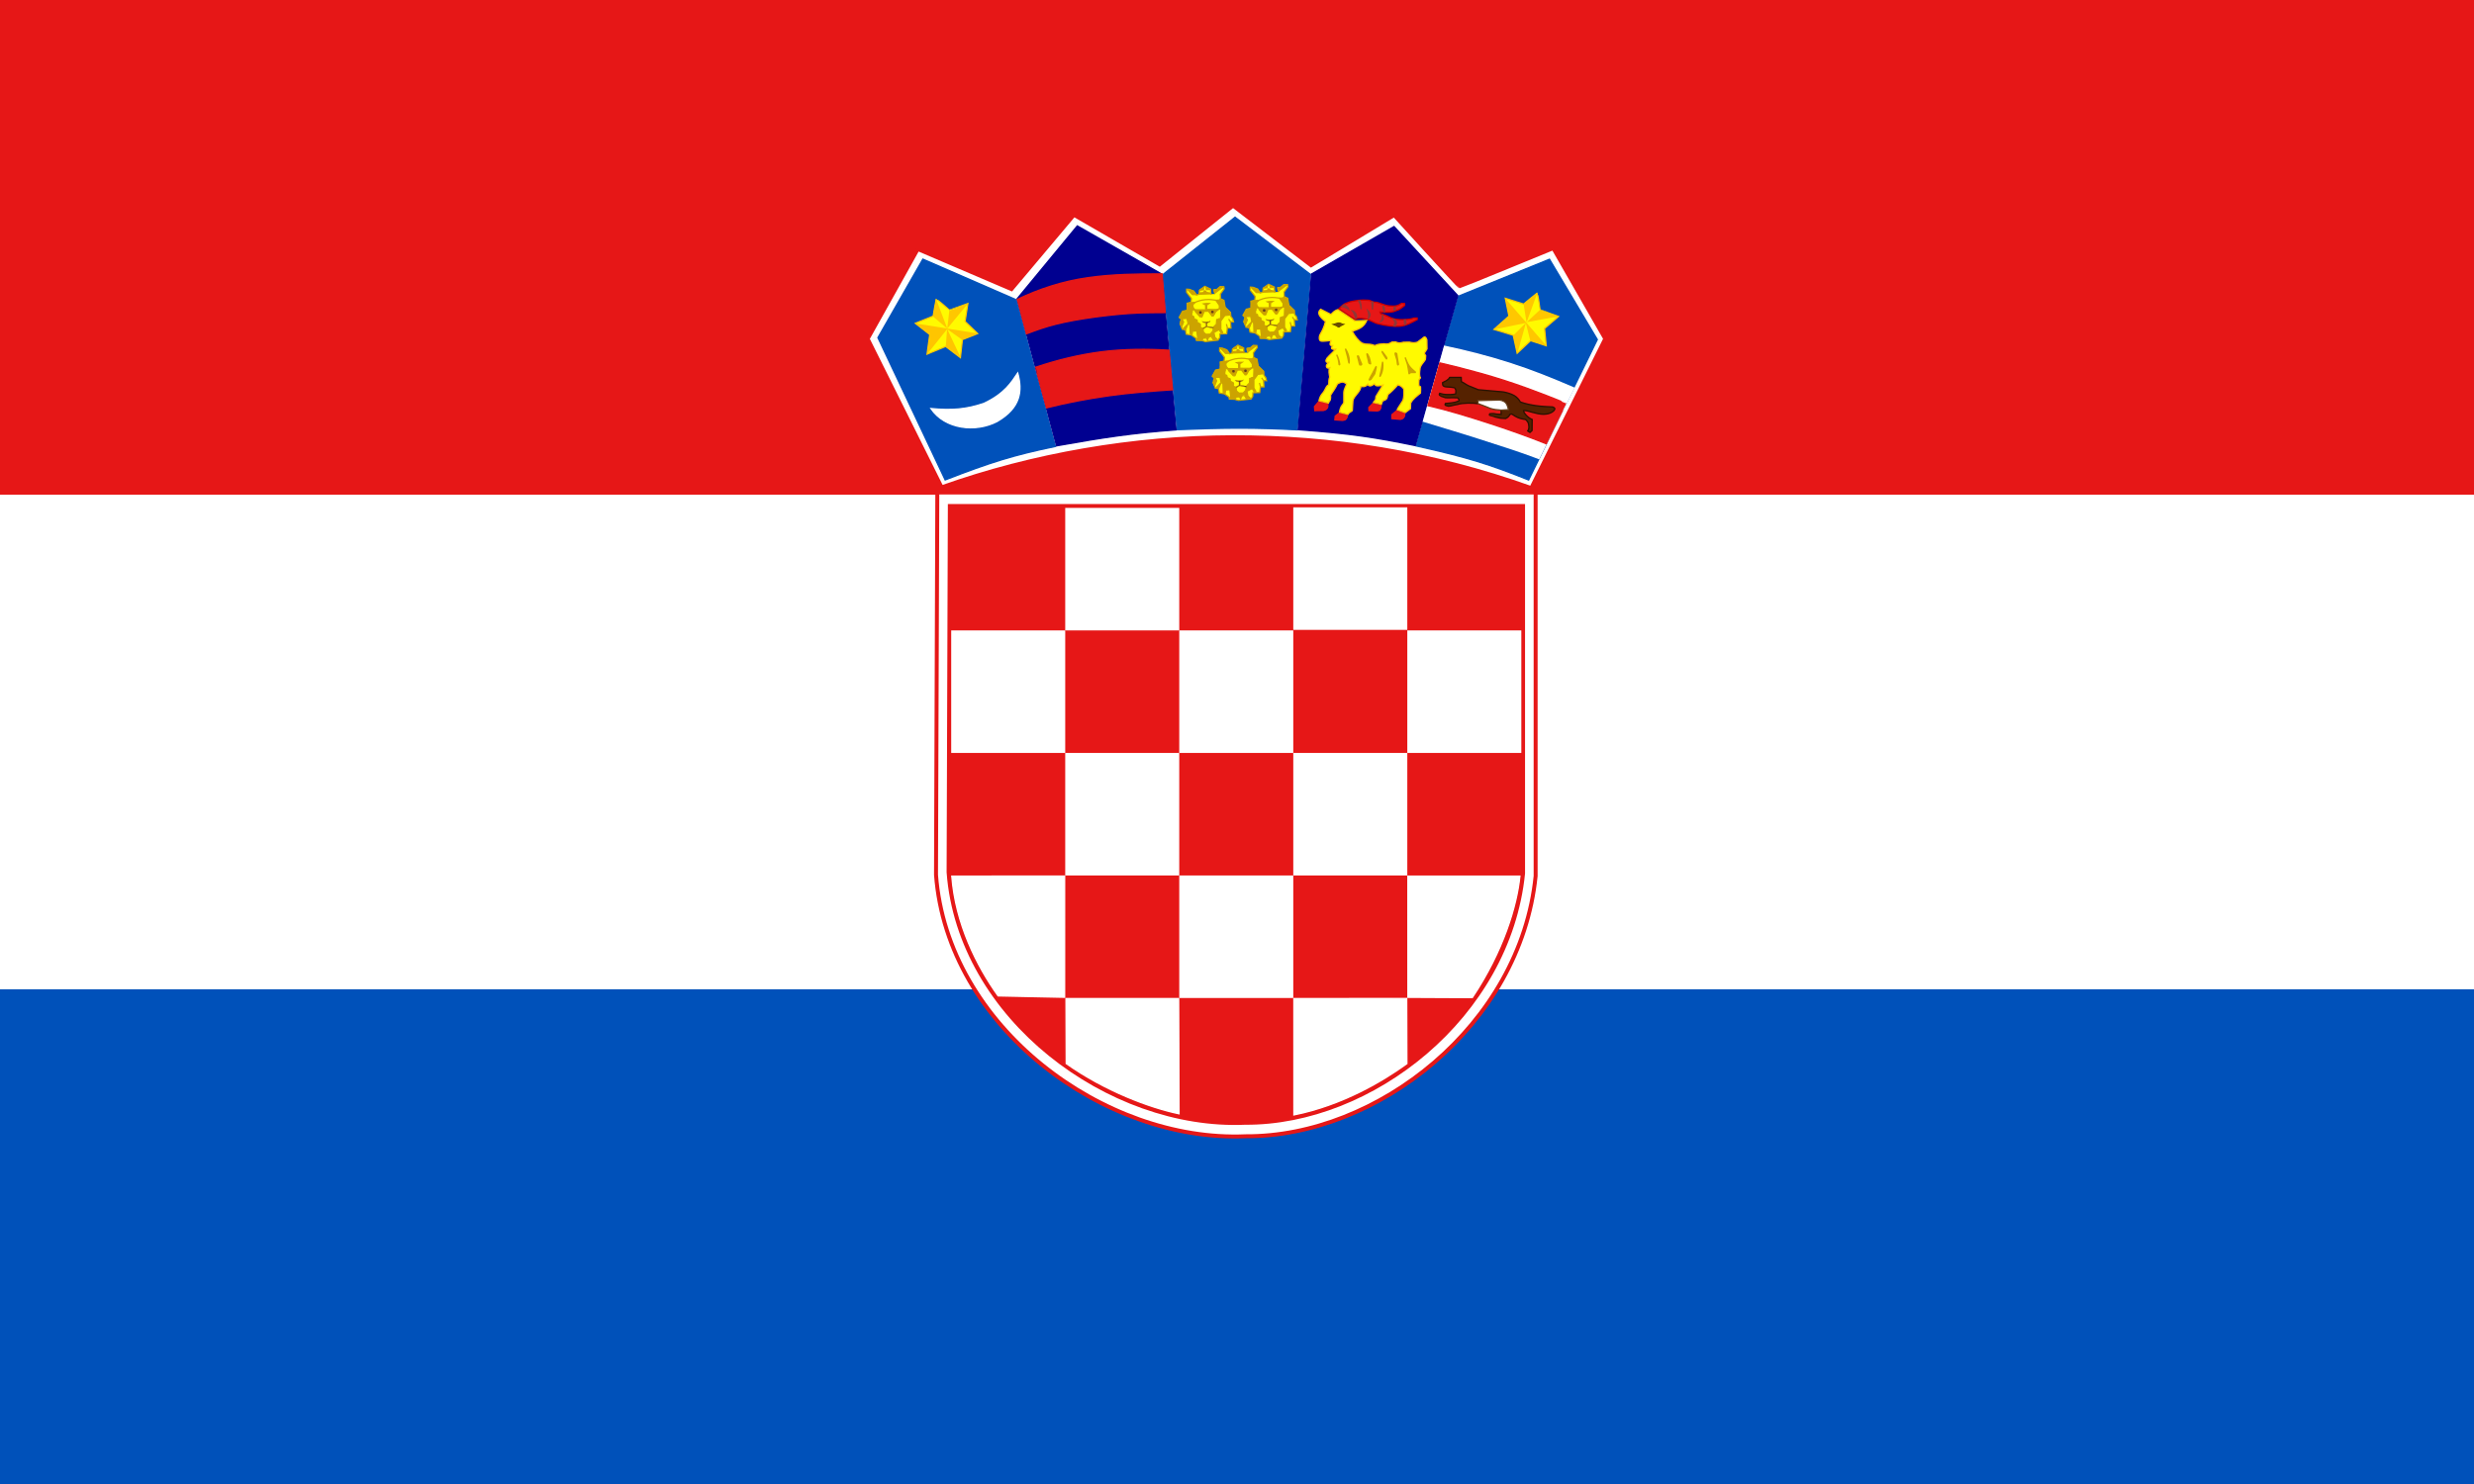 <?xml version="1.0" encoding="UTF-8" standalone="no"?>
<!-- Created with Sodipodi ("http://www.sodipodi.com/") -->
<svg xmlns:dc="http://purl.org/dc/elements/1.1/" xmlns:cc="http://web.resource.org/cc/" xmlns:rdf="http://www.w3.org/1999/02/22-rdf-syntax-ns#" xmlns:svg="http://www.w3.org/2000/svg" xmlns="http://www.w3.org/2000/svg" xmlns:xlink="http://www.w3.org/1999/xlink" xmlns:sodipodi="http://sodipodi.sourceforge.net/DTD/sodipodi-0.dtd" xmlns:inkscape="http://www.inkscape.org/namespaces/inkscape" height="600" id="svg557" sodipodi:docbase="C:\Documents and Settings\Nomen Nescio\My Documents\My Pictures\pennants" sodipodi:docname="Flag_of_Croatia_for_discussion.svg" sodipodi:version="0.32" version="1.0" width="1000" x="0" y="0" inkscape:version="0.45.1" inkscape:output_extension="org.inkscape.output.svg.inkscape">
  <rect width="100%" height="100%" fill="#808080" stroke="none"/>
  <sodipodi:namedview id="base" inkscape:zoom="1" inkscape:cx="601.28118" inkscape:cy="266.41174" inkscape:window-width="1280" inkscape:window-height="736" inkscape:window-x="0" inkscape:window-y="19" inkscape:current-layer="svg557"/>
  <defs id="defs559">
    <linearGradient gradientUnits="objectBoundingBox" id="linearGradient684" spreadMethod="pad" x1="0" x2="1" y1="0" y2="0">
      <stop id="stop685" offset="0" style="stop-color:#000000;stop-opacity:1;"/>
      <stop id="stop686" offset="1" style="stop-color:#ffffff;stop-opacity:1;"/>
    </linearGradient>
    <linearGradient gradientUnits="objectBoundingBox" id="linearGradient687" spreadMethod="pad" x1="0" x2="1" xlink:href="#linearGradient684" y1="0" y2="0"/>
  </defs>
  <g id="g4544">
    <rect y="200" x="0" width="1000" style="font-size:12px;fill:#ffffff;fill-opacity:1;fill-rule:evenodd;stroke:none;stroke-width:0.005;stroke-miterlimit:4;stroke-dasharray:none;stroke-opacity:1" id="rect675" height="200"/>
    <rect height="200" id="rect714" style="font-size:12px;fill:#0051ba;fill-opacity:1;fill-rule:evenodd;stroke:none;stroke-width:1pt;stroke-opacity:1" width="1000" x="0" y="400"/>
    <rect height="200" id="rect713" style="font-size:12px;fill:#e61717;fill-opacity:1;fill-rule:evenodd;stroke-width:1pt" width="1000" x="0" y="0"/>
  </g>
  <g id="g4549" transform="translate(50.001,-0.225)">
    <g transform="matrix(0.92,0,0,0.92,-148.222,5.891)" id="g2527">
      <path d="M 520.458,208.019 C 560.478,193.782 604.851,186.1 648.22,185.99 C 691.588,185.881 735.817,192.686 779.521,208.347 L 812.052,142.717 L 789.186,102.886 C 789.186,102.886 748.391,119.643 748.056,119.643 C 747.721,119.643 719.292,88.354 719.292,88.354 L 682.783,110.413 L 648.501,84.194 L 616.253,110.008 L 578.606,88.248 L 551.145,120.881 L 509.984,103.281 L 487.948,142.748 L 520.458,208.019 z " id="path3501" style="font-size:12px;fill:#ffffff;fill-opacity:1;fill-rule:evenodd;stroke:#e61717;stroke-width:1.739;stroke-linecap:round;stroke-opacity:1"/>
      <path d="M 729.007,189.814 L 747.635,123.961 L 787.527,107.771 L 808.543,143.061 L 778.369,204.782 C 761.023,197.852 751.731,194.883 729.007,189.814 z " id="path3503" style="font-size:12px;fill:#0051ba;fill-opacity:1;fill-rule:evenodd;stroke:#0051ba;stroke-width:0.435pt;stroke-opacity:1"/>
      <path d="M 571.095,189.985 L 553.684,125.244 L 579.881,93.09 L 617.159,114.611 L 623.45,182.666 C 605.236,184.018 592.071,185.748 571.095,189.985 z " id="path3505" style="font-size:12px;fill:none;fill-rule:evenodd;stroke-width:1pt;stroke-opacity:0.996"/>
      <path d="M 623.968,182.683 L 617.677,114.482 L 649.379,89.28 L 682.501,114.421 L 676.648,182.744 C 658.398,181.779 645.365,181.808 623.968,182.683 z " id="path3507" style="font-size:12px;fill:#0051ba;fill-opacity:1;fill-rule:evenodd;stroke:#0051ba;stroke-width:0.543;stroke-opacity:1;stroke-miterlimit:4;stroke-dasharray:none"/>
      <path d="M 522.026,204.744 L 492.475,142.234 L 512.224,107.727 L 553.163,125.547 L 570.461,190.036 C 551.77,193.901 541.871,197.06 522.026,204.744 z " id="path3509" style="font-size:12px;fill:#0051ba;fill-opacity:1;fill-rule:evenodd;stroke:#0051ba;stroke-width:0.435pt;stroke-opacity:1"/>
      <path d="M 515.735,173.37 C 524.807,174.244 531.17,173.769 538.987,171.124 C 548.217,166.803 551.153,161.783 553.911,157.714 C 556.105,165.634 555.27,173.049 544.832,179.108 C 535.411,183.991 521.956,182.55 515.735,173.37 z " id="path3511" style="font-size:12px;fill:#ffffff;fill-rule:evenodd;stroke:#ffffff;stroke-width:0.397pt"/>
      <g id="g3513" transform="matrix(0.418,0,0,0.41,486.264,76.347)" style="font-size:12px">
        <path d="M 410.938,120.565 L 406.875,121.581 L 407.031,129.081 L 402.031,130.175 L 398.534,136.789 L 400.693,138.833 C 400.804,139.054 398.99,143.725 399.068,143.725 C 399.146,143.725 400.391,145.487 400.391,145.487 L 401.719,149.55 L 405.078,150.018 L 405.938,154.784 L 411.25,155.643 L 416.172,159.159 L 416.484,161.347 L 422.109,161.503 L 425.938,162.753 L 439.297,161.19 L 441.094,158.378 L 441.25,154.55 L 448.438,154.315 L 449.095,148.21 L 452.904,148.21 L 452.43,141.335 L 455.607,141.621 L 454.787,138.326 L 452.812,135.643 L 452.422,131.425 L 446.797,125.8 L 445.547,118.456 C 445.547,118.456 441.953,116.815 441.953,116.737 C 441.953,116.659 441.719,111.815 441.719,111.815 L 445.781,106.112 L 445.391,103.847 L 441.641,103.768 L 438.828,106.112 C 438.828,106.112 435.078,106.503 435.078,106.581 C 435.078,106.659 435.078,108.3 435.078,108.3 C 435.078,108.3 436.016,111.503 436.016,111.581 C 436.016,111.659 431.719,111.581 431.719,111.581 L 431.562,106.503 L 425.469,103.456 C 425.469,103.456 419.766,107.362 419.766,107.44 C 419.766,107.518 419.453,111.972 419.453,111.972 L 416.719,112.753 L 413.906,108.534 L 408.984,106.659 L 406.328,106.503 L 406.25,109.784 L 411.406,116.581 L 410.938,120.565 z " id="path3515" style="fill:#ffff00;fill-opacity:1;fill-rule:evenodd;stroke:#cca300;stroke-width:1pt;stroke-opacity:1"/>
        <path d="M 449.234,148.039 L 448.129,143.951" id="path3517" style="fill:none;fill-rule:evenodd;stroke:#cca300;stroke-width:1pt;stroke-opacity:1"/>
        <path d="M 452.327,141.299 L 450.449,138.537" id="path3519" style="fill:none;fill-rule:evenodd;stroke:#cca300;stroke-width:1pt;stroke-opacity:1"/>
        <path d="M 400.841,138.206 L 406.697,137.874 L 407.802,143.177 L 409.79,144.945 L 410.122,154.668 L 412,155.441 L 412.553,151.574 L 417.083,151.243 L 417.966,159.087 L 416.862,160.082 L 417.304,161.297 L 422.717,161.187 C 422.717,161.187 423.933,159.087 424.043,159.087 C 424.154,159.087 427.137,158.756 427.137,158.866 C 427.137,158.977 428.352,161.187 428.352,161.187 L 429.236,158.203 C 429.236,158.203 432.109,156.988 432.109,157.099 C 432.109,157.209 434.429,160.855 434.429,160.855 L 438.406,160.303 L 435.976,157.983 L 434.981,152.9 L 440.505,149.917 L 442.715,153.674 C 442.715,153.674 444.814,153.784 444.704,153.674 C 444.593,153.563 442.273,149.365 442.273,149.365 L 442.273,140.526 L 446.472,134.781 L 452.327,134.118 L 452.327,131.687 L 446.472,126.273 L 444.925,118.76 L 441.61,117.103 L 440.726,118.097 L 437.08,118.429 L 440.726,123.843 L 440.726,127.378 L 442.384,128.262 L 442.052,137.985 C 442.052,137.985 437.964,138.537 437.964,138.648 C 437.964,138.758 437.633,144.061 437.633,144.061 L 435.092,146.603 C 435.092,146.603 433.655,151.685 433.545,151.685 C 433.434,151.685 431.114,154.778 431.114,154.778 L 426.584,154.889 C 426.584,154.889 423.933,152.348 423.933,152.237 C 423.933,152.127 423.491,148.481 423.491,148.481 C 423.491,148.481 421.723,147.928 421.612,147.928 C 421.502,147.928 420.618,143.84 420.618,143.84 L 417.524,142.073 L 417.304,139.642 L 414.32,138.316 C 414.32,138.316 413.989,136.106 413.878,135.996 C 413.768,135.885 412.442,135.002 412.332,135.002 C 412.221,135.002 412.221,128.925 412.221,128.925 L 414.873,128.483 L 413.388,126.543 L 412.884,124.837 L 412.884,123.069 L 415.094,120.859 C 415.094,120.859 411.116,120.307 411.116,120.417 C 411.116,120.528 407.25,122.185 407.25,122.075 C 407.36,122.075 407.139,129.256 407.139,129.256 L 402.609,130.693 L 398.963,136.548 L 400.841,138.206 z " id="path3521" style="fill:#cca300;fill-opacity:1;fill-rule:evenodd;stroke:#cca300;stroke-width:1pt;stroke-opacity:1"/>
        <path d="M 423.712,148.039 L 426.695,146.271 L 426.584,142.846 L 423.712,142.183 L 422.606,141.078 L 425.811,141.631 L 429.788,141.299 L 431.114,140.636 C 430.562,142.073 430.12,141.962 430.009,141.962 C 429.899,141.962 427.8,143.067 427.8,143.067 L 427.91,146.382 C 427.91,146.382 434.76,147.265 434.65,147.265 C 434.539,147.265 434.65,148.591 434.429,148.591 C 434.208,148.591 427.358,147.044 427.358,147.044 L 423.049,149.696 L 423.712,148.039 z " id="path3523" style="fill:#663d19;fill-opacity:1;fill-rule:evenodd;stroke:#cca300;stroke-width:0.5;stroke-miterlimit:4;stroke-dasharray:none;stroke-opacity:1"/>
        <path d="M 440.947,127.489 L 436.97,130.582 L 434.429,135.112 L 433.103,135.333 L 429.236,130.14 L 424.817,130.251 C 424.817,130.251 422.386,136.327 422.386,136.438 C 422.386,136.548 420.618,136.217 420.618,136.217 L 415.978,131.135 C 415.978,131.135 414.541,128.593 414.762,128.593 C 414.983,128.593 426.363,128.704 426.363,128.704 L 426.253,123.18 C 426.253,123.18 424.485,122.627 423.601,122.075 C 424.264,121.854 429.899,121.854 429.899,121.854 L 427.468,123.511 L 427.468,128.262 L 437.522,128.372 L 440.947,127.489 z " id="path3525" style="fill:#cca300;fill-opacity:1;fill-rule:evenodd;stroke:#cca300;stroke-width:1pt;stroke-opacity:1"/>
        <rect height="2.652" id="rect3527" ry="0.837" style="fill:#663d19;fill-opacity:1;fill-rule:evenodd;stroke-width:1pt" width="2.652" x="419.513" y="130.14" rx="0.837"/>
        <rect height="2.652" id="rect3529" ry="0.837" style="fill:#663d19;fill-opacity:1;fill-rule:evenodd;stroke-width:1pt" width="2.652" x="432.109" y="129.588" rx="0.837"/>
        <path d="M 413.547,121.301 C 417.745,119.607 420.728,118.245 425.921,117.766 C 430.819,117.25 434.613,117.95 438.958,118.76" id="path3531" style="fill:none;fill-rule:evenodd;stroke:#cca300;stroke-width:1pt;stroke-opacity:1"/>
        <path d="M 415.867,112.352 L 412.442,112.352 L 407.58,107.159 L 410.343,107.491 L 413.547,108.927 L 415.867,112.352 z " id="path3533" style="fill:#cca300;fill-opacity:1;fill-rule:evenodd;stroke:#cca300;stroke-width:1pt;stroke-opacity:1"/>
        <path d="M 436.528,110.363 L 444.262,104.398 L 441.721,104.066 L 438.848,106.717 L 435.423,107.27 L 436.528,110.363 z " id="path3535" style="fill:#cca300;fill-opacity:1;fill-rule:evenodd;stroke:#cca300;stroke-width:1pt;stroke-opacity:1"/>
        <path d="M 431.968,111.459 L 419.845,111.91 L 419.955,110.584 L 424.375,110.142 L 424.927,108.375 C 424.927,108.375 426.253,108.265 426.253,108.375 C 426.253,108.486 427.247,110.032 427.247,110.032 L 431.556,110.805 L 431.968,111.459 z " id="path3537" style="fill:#cca300;fill-opacity:1;fill-rule:evenodd;stroke:#cca300;stroke-width:1pt;stroke-opacity:1"/>
        <path d="M 431.335,106.828 L 427.137,106.938 L 426.805,104.618 L 431.335,106.828 z " id="path3539" style="fill:#cca300;fill-opacity:1;fill-rule:evenodd;stroke:#cca300;stroke-width:1pt;stroke-opacity:1"/>
        <path d="M 424.264,104.729 L 423.932,107.048 L 419.845,107.711 L 424.264,104.729 z " id="path3541" style="fill:#cca300;fill-opacity:1;fill-rule:evenodd;stroke:#cca300;stroke-width:1pt;stroke-opacity:1"/>
        <path d="M 401.062,147.044 L 403.161,141.741 L 401.283,138.095 L 399.405,143.509 L 401.062,147.044 z " id="path3543" style="fill:#cca300;fill-opacity:1;fill-rule:evenodd;stroke:#cca300;stroke-width:1pt;stroke-opacity:1"/>
        <path d="M 405.371,149.807 L 407.912,143.509 L 403.051,148.591 L 405.371,149.807 z " id="path3545" style="fill:#cca300;fill-opacity:1;fill-rule:evenodd;stroke:#cca300;stroke-width:1pt;stroke-opacity:1" transform="translate(-0.11,0.11)"/>
      </g>
      <g id="g3547" transform="matrix(0.418,0,0,0.41,458.263,77.251)" style="font-size:12px">
        <path d="M 410.938,120.565 L 406.875,121.581 L 407.031,129.081 L 402.031,130.175 L 398.534,136.789 L 400.693,138.833 C 400.804,139.054 398.99,143.725 399.068,143.725 C 399.146,143.725 400.391,145.487 400.391,145.487 L 401.719,149.55 L 405.078,150.018 L 405.938,154.784 L 411.25,155.643 L 416.172,159.159 L 416.484,161.347 L 422.109,161.503 L 425.938,162.753 L 439.297,161.19 L 441.094,158.378 L 441.25,154.55 L 448.438,154.315 L 449.095,148.21 L 452.904,148.21 L 452.43,141.335 L 455.607,141.621 L 454.787,138.326 L 452.812,135.643 L 452.422,131.425 L 446.797,125.8 L 445.547,118.456 C 445.547,118.456 441.953,116.815 441.953,116.737 C 441.953,116.659 441.719,111.815 441.719,111.815 L 445.781,106.112 L 445.391,103.847 L 441.641,103.768 L 438.828,106.112 C 438.828,106.112 435.078,106.503 435.078,106.581 C 435.078,106.659 435.078,108.3 435.078,108.3 C 435.078,108.3 436.016,111.503 436.016,111.581 C 436.016,111.659 431.719,111.581 431.719,111.581 L 431.562,106.503 L 425.469,103.456 C 425.469,103.456 419.766,107.362 419.766,107.44 C 419.766,107.518 419.453,111.972 419.453,111.972 L 416.719,112.753 L 413.906,108.534 L 408.984,106.659 L 406.328,106.503 L 406.25,109.784 L 411.406,116.581 L 410.938,120.565 z " id="path3549" style="fill:#ffff00;fill-opacity:1;fill-rule:evenodd;stroke:#cca300;stroke-width:1pt;stroke-opacity:1"/>
        <path d="M 449.234,148.039 L 448.129,143.951" id="path3551" style="fill:none;fill-rule:evenodd;stroke:#cca300;stroke-width:1pt;stroke-opacity:1"/>
        <path d="M 452.327,141.299 L 450.449,138.537" id="path3553" style="fill:none;fill-rule:evenodd;stroke:#cca300;stroke-width:1pt;stroke-opacity:1"/>
        <path d="M 400.841,138.206 L 406.697,137.874 L 407.802,143.177 L 409.79,144.945 L 410.122,154.668 L 412,155.441 L 412.553,151.574 L 417.083,151.243 L 417.966,159.087 L 416.862,160.082 L 417.304,161.297 L 422.717,161.187 C 422.717,161.187 423.933,159.087 424.043,159.087 C 424.154,159.087 427.137,158.756 427.137,158.866 C 427.137,158.977 428.352,161.187 428.352,161.187 L 429.236,158.203 C 429.236,158.203 432.109,156.988 432.109,157.099 C 432.109,157.209 434.429,160.855 434.429,160.855 L 438.406,160.303 L 435.976,157.983 L 434.981,152.9 L 440.505,149.917 L 442.715,153.674 C 442.715,153.674 444.814,153.784 444.704,153.674 C 444.593,153.563 442.273,149.365 442.273,149.365 L 442.273,140.526 L 446.472,134.781 L 452.327,134.118 L 452.327,131.687 L 446.472,126.273 L 444.925,118.76 L 441.61,117.103 L 440.726,118.097 L 437.08,118.429 L 440.726,123.843 L 440.726,127.378 L 442.384,128.262 L 442.052,137.985 C 442.052,137.985 437.964,138.537 437.964,138.648 C 437.964,138.758 437.633,144.061 437.633,144.061 L 435.092,146.603 C 435.092,146.603 433.655,151.685 433.545,151.685 C 433.434,151.685 431.114,154.778 431.114,154.778 L 426.584,154.889 C 426.584,154.889 423.933,152.348 423.933,152.237 C 423.933,152.127 423.491,148.481 423.491,148.481 C 423.491,148.481 421.723,147.928 421.612,147.928 C 421.502,147.928 420.618,143.84 420.618,143.84 L 417.524,142.073 L 417.304,139.642 L 414.32,138.316 C 414.32,138.316 413.989,136.106 413.878,135.996 C 413.768,135.885 412.442,135.002 412.332,135.002 C 412.221,135.002 412.221,128.925 412.221,128.925 L 414.873,128.483 L 413.388,126.543 L 412.884,124.837 L 412.884,123.069 L 415.094,120.859 C 415.094,120.859 411.116,120.307 411.116,120.417 C 411.116,120.528 407.25,122.185 407.25,122.075 C 407.36,122.075 407.139,129.256 407.139,129.256 L 402.609,130.693 L 398.963,136.548 L 400.841,138.206 z " id="path3555" style="fill:#cca300;fill-opacity:1;fill-rule:evenodd;stroke:#cca300;stroke-width:1pt;stroke-opacity:1"/>
        <path d="M 423.712,148.039 L 426.695,146.271 L 426.584,142.846 L 423.712,142.183 L 422.606,141.078 L 425.811,141.631 L 429.788,141.299 L 431.114,140.636 C 430.562,142.073 430.12,141.962 430.009,141.962 C 429.899,141.962 427.8,143.067 427.8,143.067 L 427.91,146.382 C 427.91,146.382 434.76,147.265 434.65,147.265 C 434.539,147.265 434.65,148.591 434.429,148.591 C 434.208,148.591 427.358,147.044 427.358,147.044 L 423.049,149.696 L 423.712,148.039 z " id="path3557" style="fill:#663d19;fill-opacity:1;fill-rule:evenodd;stroke:#cca300;stroke-width:0.5;stroke-miterlimit:4;stroke-dasharray:none;stroke-opacity:1"/>
        <path d="M 440.947,127.489 L 436.97,130.582 L 434.429,135.112 L 433.103,135.333 L 429.236,130.14 L 424.817,130.251 C 424.817,130.251 422.386,136.327 422.386,136.438 C 422.386,136.548 420.618,136.217 420.618,136.217 L 415.978,131.135 C 415.978,131.135 414.541,128.593 414.762,128.593 C 414.983,128.593 426.363,128.704 426.363,128.704 L 426.253,123.18 C 426.253,123.18 424.485,122.627 423.601,122.075 C 424.264,121.854 429.899,121.854 429.899,121.854 L 427.468,123.511 L 427.468,128.262 L 437.522,128.372 L 440.947,127.489 z " id="path3559" style="fill:#cca300;fill-opacity:1;fill-rule:evenodd;stroke:#cca300;stroke-width:1pt;stroke-opacity:1"/>
        <rect height="2.652" id="rect3561" ry="0.837" style="fill:#663d19;fill-opacity:1;fill-rule:evenodd;stroke-width:1pt" width="2.652" x="419.513" y="130.14" rx="0.837"/>
        <rect height="2.652" id="rect3563" ry="0.837" style="fill:#663d19;fill-opacity:1;fill-rule:evenodd;stroke-width:1pt" width="2.652" x="432.109" y="129.588" rx="0.837"/>
        <path d="M 413.547,121.301 C 417.745,119.607 420.728,118.245 425.921,117.766 C 430.819,117.25 434.613,117.95 438.958,118.76" id="path3565" style="fill:none;fill-rule:evenodd;stroke:#cca300;stroke-width:1pt;stroke-opacity:1"/>
        <path d="M 415.867,112.352 L 412.442,112.352 L 407.58,107.159 L 410.343,107.491 L 413.547,108.927 L 415.867,112.352 z " id="path3567" style="fill:#cca300;fill-opacity:1;fill-rule:evenodd;stroke:#cca300;stroke-width:1pt;stroke-opacity:1"/>
        <path d="M 436.528,110.363 L 444.262,104.398 L 441.721,104.066 L 438.848,106.717 L 435.423,107.27 L 436.528,110.363 z " id="path3569" style="fill:#cca300;fill-opacity:1;fill-rule:evenodd;stroke:#cca300;stroke-width:1pt;stroke-opacity:1"/>
        <path d="M 431.968,111.459 L 419.845,111.91 L 419.955,110.584 L 424.375,110.142 L 424.927,108.375 C 424.927,108.375 426.253,108.265 426.253,108.375 C 426.253,108.486 427.247,110.032 427.247,110.032 L 431.556,110.805 L 431.968,111.459 z " id="path3571" style="fill:#cca300;fill-opacity:1;fill-rule:evenodd;stroke:#cca300;stroke-width:1pt;stroke-opacity:1"/>
        <path d="M 431.335,106.828 L 427.137,106.938 L 426.805,104.618 L 431.335,106.828 z " id="path3573" style="fill:#cca300;fill-opacity:1;fill-rule:evenodd;stroke:#cca300;stroke-width:1pt;stroke-opacity:1"/>
        <path d="M 424.264,104.729 L 423.932,107.048 L 419.845,107.711 L 424.264,104.729 z " id="path3575" style="fill:#cca300;fill-opacity:1;fill-rule:evenodd;stroke:#cca300;stroke-width:1pt;stroke-opacity:1"/>
        <path d="M 401.062,147.044 L 403.161,141.741 L 401.283,138.095 L 399.405,143.509 L 401.062,147.044 z " id="path3577" style="fill:#cca300;fill-opacity:1;fill-rule:evenodd;stroke:#cca300;stroke-width:1pt;stroke-opacity:1"/>
        <path d="M 405.371,149.807 L 407.912,143.509 L 403.051,148.591 L 405.371,149.807 z " id="path3579" style="fill:#cca300;fill-opacity:1;fill-rule:evenodd;stroke:#cca300;stroke-width:1pt;stroke-opacity:1" transform="translate(-0.11,0.11)"/>
      </g>
      <path d="M 677.118,182.651 L 683.012,114.248 L 719.233,93.407 L 747.232,123.755 L 728.572,189.656 C 710.485,185.962 700.165,184.379 677.118,182.651 z " id="path3581" style="font-size:12px;fill:#000090;fill-opacity:1;fill-rule:evenodd;stroke:#000090;stroke-width:0.435pt;stroke-opacity:1"/>
      <g id="g3583" transform="matrix(0.418,0,0,0.41,472.782,103.094)" style="font-size:12px">
        <path d="M 410.938,120.565 L 406.875,121.581 L 407.031,129.081 L 402.031,130.175 L 398.534,136.789 L 400.693,138.833 C 400.804,139.054 398.99,143.725 399.068,143.725 C 399.146,143.725 400.391,145.487 400.391,145.487 L 401.719,149.55 L 405.078,150.018 L 405.938,154.784 L 411.25,155.643 L 416.172,159.159 L 416.484,161.347 L 422.109,161.503 L 425.938,162.753 L 439.297,161.19 L 441.094,158.378 L 441.25,154.55 L 448.438,154.315 L 449.095,148.21 L 452.904,148.21 L 452.43,141.335 L 455.607,141.621 L 454.787,138.326 L 452.812,135.643 L 452.422,131.425 L 446.797,125.8 L 445.547,118.456 C 445.547,118.456 441.953,116.815 441.953,116.737 C 441.953,116.659 441.719,111.815 441.719,111.815 L 445.781,106.112 L 445.391,103.847 L 441.641,103.768 L 438.828,106.112 C 438.828,106.112 435.078,106.503 435.078,106.581 C 435.078,106.659 435.078,108.3 435.078,108.3 C 435.078,108.3 436.016,111.503 436.016,111.581 C 436.016,111.659 431.719,111.581 431.719,111.581 L 431.562,106.503 L 425.469,103.456 C 425.469,103.456 419.766,107.362 419.766,107.44 C 419.766,107.518 419.453,111.972 419.453,111.972 L 416.719,112.753 L 413.906,108.534 L 408.984,106.659 L 406.328,106.503 L 406.25,109.784 L 411.406,116.581 L 410.938,120.565 z " id="path3585" style="fill:#ffff00;fill-opacity:1;fill-rule:evenodd;stroke:#cca300;stroke-width:1pt;stroke-opacity:1"/>
        <path d="M 449.234,148.039 L 448.129,143.951" id="path3587" style="fill:none;fill-rule:evenodd;stroke:#cca300;stroke-width:1pt;stroke-opacity:1"/>
        <path d="M 452.327,141.299 L 450.449,138.537" id="path3589" style="fill:none;fill-rule:evenodd;stroke:#cca300;stroke-width:1pt;stroke-opacity:1"/>
        <path d="M 400.841,138.206 L 406.697,137.874 L 407.802,143.177 L 409.79,144.945 L 410.122,154.668 L 412,155.441 L 412.553,151.574 L 417.083,151.243 L 417.966,159.087 L 416.862,160.082 L 417.304,161.297 L 422.717,161.187 C 422.717,161.187 423.933,159.087 424.043,159.087 C 424.154,159.087 427.137,158.756 427.137,158.866 C 427.137,158.977 428.352,161.187 428.352,161.187 L 429.236,158.203 C 429.236,158.203 432.109,156.988 432.109,157.099 C 432.109,157.209 434.429,160.855 434.429,160.855 L 438.406,160.303 L 435.976,157.983 L 434.981,152.9 L 440.505,149.917 L 442.715,153.674 C 442.715,153.674 444.814,153.784 444.704,153.674 C 444.593,153.563 442.273,149.365 442.273,149.365 L 442.273,140.526 L 446.472,134.781 L 452.327,134.118 L 452.327,131.687 L 446.472,126.273 L 444.925,118.76 L 441.61,117.103 L 440.726,118.097 L 437.08,118.429 L 440.726,123.843 L 440.726,127.378 L 442.384,128.262 L 442.052,137.985 C 442.052,137.985 437.964,138.537 437.964,138.648 C 437.964,138.758 437.633,144.061 437.633,144.061 L 435.092,146.603 C 435.092,146.603 433.655,151.685 433.545,151.685 C 433.434,151.685 431.114,154.778 431.114,154.778 L 426.584,154.889 C 426.584,154.889 423.933,152.348 423.933,152.237 C 423.933,152.127 423.491,148.481 423.491,148.481 C 423.491,148.481 421.723,147.928 421.612,147.928 C 421.502,147.928 420.618,143.84 420.618,143.84 L 417.524,142.073 L 417.304,139.642 L 414.32,138.316 C 414.32,138.316 413.989,136.106 413.878,135.996 C 413.768,135.885 412.442,135.002 412.332,135.002 C 412.221,135.002 412.221,128.925 412.221,128.925 L 414.873,128.483 L 413.388,126.543 L 412.884,124.837 L 412.884,123.069 L 415.094,120.859 C 415.094,120.859 411.116,120.307 411.116,120.417 C 411.116,120.528 407.25,122.185 407.25,122.075 C 407.36,122.075 407.139,129.256 407.139,129.256 L 402.609,130.693 L 398.963,136.548 L 400.841,138.206 z " id="path3591" style="fill:#cca300;fill-opacity:1;fill-rule:evenodd;stroke:#cca300;stroke-width:1pt;stroke-opacity:1"/>
        <path d="M 423.712,148.039 L 426.695,146.271 L 426.584,142.846 L 423.712,142.183 L 422.606,141.078 L 425.811,141.631 L 429.788,141.299 L 431.114,140.636 C 430.562,142.073 430.12,141.962 430.009,141.962 C 429.899,141.962 427.8,143.067 427.8,143.067 L 427.91,146.382 C 427.91,146.382 434.76,147.265 434.65,147.265 C 434.539,147.265 434.65,148.591 434.429,148.591 C 434.208,148.591 427.358,147.044 427.358,147.044 L 423.049,149.696 L 423.712,148.039 z " id="path3593" style="fill:#663d19;fill-opacity:1;fill-rule:evenodd;stroke:#cca300;stroke-width:0.5;stroke-miterlimit:4;stroke-dasharray:none;stroke-opacity:1"/>
        <path d="M 440.947,127.489 L 436.97,130.582 L 434.429,135.112 L 433.103,135.333 L 429.236,130.14 L 424.817,130.251 C 424.817,130.251 422.386,136.327 422.386,136.438 C 422.386,136.548 420.618,136.217 420.618,136.217 L 415.978,131.135 C 415.978,131.135 414.541,128.593 414.762,128.593 C 414.983,128.593 426.363,128.704 426.363,128.704 L 426.253,123.18 C 426.253,123.18 424.485,122.627 423.601,122.075 C 424.264,121.854 429.899,121.854 429.899,121.854 L 427.468,123.511 L 427.468,128.262 L 437.522,128.372 L 440.947,127.489 z " id="path3595" style="fill:#cca300;fill-opacity:1;fill-rule:evenodd;stroke:#cca300;stroke-width:1pt;stroke-opacity:1"/>
        <rect height="2.652" id="rect3597" ry="0.837" style="fill:#663d19;fill-opacity:1;fill-rule:evenodd;stroke-width:1pt" width="2.652" x="419.513" y="130.14" rx="0.837"/>
        <rect height="2.652" id="rect3599" ry="0.837" style="fill:#663d19;fill-opacity:1;fill-rule:evenodd;stroke-width:1pt" width="2.652" x="432.109" y="129.588" rx="0.837"/>
        <path d="M 413.547,121.301 C 417.745,119.607 420.728,118.245 425.921,117.766 C 430.819,117.25 434.613,117.95 438.958,118.76" id="path3601" style="fill:none;fill-rule:evenodd;stroke:#cca300;stroke-width:1pt;stroke-opacity:1"/>
        <path d="M 415.867,112.352 L 412.442,112.352 L 407.58,107.159 L 410.343,107.491 L 413.547,108.927 L 415.867,112.352 z " id="path3603" style="fill:#cca300;fill-opacity:1;fill-rule:evenodd;stroke:#cca300;stroke-width:1pt;stroke-opacity:1"/>
        <path d="M 436.528,110.363 L 444.262,104.398 L 441.721,104.066 L 438.848,106.717 L 435.423,107.27 L 436.528,110.363 z " id="path3605" style="fill:#cca300;fill-opacity:1;fill-rule:evenodd;stroke:#cca300;stroke-width:1pt;stroke-opacity:1"/>
        <path d="M 431.968,111.459 L 419.845,111.91 L 419.955,110.584 L 424.375,110.142 L 424.927,108.375 C 424.927,108.375 426.253,108.265 426.253,108.375 C 426.253,108.486 427.247,110.032 427.247,110.032 L 431.556,110.805 L 431.968,111.459 z " id="path3607" style="fill:#cca300;fill-opacity:1;fill-rule:evenodd;stroke:#cca300;stroke-width:1pt;stroke-opacity:1"/>
        <path d="M 431.335,106.828 L 427.137,106.938 L 426.805,104.618 L 431.335,106.828 z " id="path3609" style="fill:#cca300;fill-opacity:1;fill-rule:evenodd;stroke:#cca300;stroke-width:1pt;stroke-opacity:1"/>
        <path d="M 424.264,104.729 L 423.932,107.048 L 419.845,107.711 L 424.264,104.729 z " id="path3611" style="fill:#cca300;fill-opacity:1;fill-rule:evenodd;stroke:#cca300;stroke-width:1pt;stroke-opacity:1"/>
        <path d="M 401.062,147.044 L 403.161,141.741 L 401.283,138.095 L 399.405,143.509 L 401.062,147.044 z " id="path3613" style="fill:#cca300;fill-opacity:1;fill-rule:evenodd;stroke:#cca300;stroke-width:1pt;stroke-opacity:1"/>
        <path d="M 405.371,149.807 L 407.912,143.509 L 403.051,148.591 L 405.371,149.807 z " id="path3615" style="fill:#cca300;fill-opacity:1;fill-rule:evenodd;stroke:#cca300;stroke-width:1pt;stroke-opacity:1" transform="translate(-0.11,0.11)"/>
      </g>
      <path d="M 686.097,170.4 L 684.282,172.523 L 684.421,174.304 L 688.192,174.236 C 689.402,173.95 689.704,173.528 689.937,173.037 C 690.31,172.432 690.054,172.101 690.147,171.29 L 686.097,170.4 z " id="path3617" style="font-size:12px;fill:#e61717;fill-opacity:1;fill-rule:evenodd;stroke:#e61717;stroke-width:0.435pt;stroke-opacity:1"/>
      <path d="M 695.05,175.427 L 693.385,176.714 L 693.231,178.351 L 696.575,178.598 C 697.806,178.427 697.988,178.226 698.266,177.76 C 698.694,177.192 698.577,177.192 698.746,176.394 L 695.05,175.427 z " id="path3619" style="font-size:12px;fill:#e61717;fill-opacity:1;fill-rule:evenodd;stroke:#e61717;stroke-width:0.435pt;stroke-opacity:1"/>
      <path d="M 709.907,171.153 L 708.162,172.934 L 708.231,174.304 L 711.793,174.441 C 713.003,174.155 712.816,174.213 713.189,173.585 C 713.561,172.98 713.445,172.854 713.538,172.044 L 709.907,171.153 z " id="path3621" style="font-size:12px;fill:#e61717;fill-opacity:1;fill-rule:evenodd;stroke:#e61717;stroke-width:0.435pt;stroke-opacity:1"/>
      <path d="M 720.311,174.373 L 718.286,176.085 L 718.286,177.798 L 722.057,178.14 C 723.267,177.855 723.36,177.501 723.663,177.078 C 724.035,176.473 723.849,176.416 723.942,175.606 L 720.311,174.373 z " id="path3623" style="font-size:12px;fill:#e61717;fill-opacity:1;fill-rule:evenodd;stroke:#e61717;stroke-width:0.435pt;stroke-opacity:1"/>
      <path d="M 694.965,129.572 L 702.087,134.298 C 703.426,133.188 706.211,133.861 707.301,134.169 C 709.26,134.68 710.641,135.84 712.351,136.148 C 715.48,136.934 719.229,137.477 722.068,137.169 C 724.907,136.861 727.292,135.377 729.388,134.298 L 729.388,133.614 L 727.992,133.614 C 725.725,134.429 722.549,134.474 720.117,134.155 C 717.684,133.835 717.029,132.745 713.399,131.696 L 713.119,131.011 C 717.526,131.22 718.421,131.106 720.266,130.301 C 722.07,129.822 722.883,128.775 723.901,128.052 L 723.872,127.243 L 722.545,127.174 C 720.836,128.313 719.747,128.519 717.128,128.279 C 714.745,128.038 712.598,126.681 711,126.653 C 709.304,126.666 709.384,125.856 707.744,125.776 C 705.137,125.548 702.319,125.895 699.853,126.489 C 696.897,127.38 696.454,128.133 694.965,129.572 z " id="path3625" style="font-size:12px;fill:#e61717;fill-opacity:1;fill-rule:evenodd;stroke:#cc0000;stroke-width:0.435pt;stroke-opacity:1"/>
      <path d="M 696.348,128.524 C 697.03,128.679 697.794,128.875 698.352,129.192 C 698.91,129.51 698.765,129.503 699.364,129.942 C 699.268,129.375 699.296,129.415 698.91,128.97 C 698.524,128.524 697.89,128.118 697.381,127.753 L 696.348,128.524 z " id="path3627" style="font-size:12px;fill:#8e3737;fill-opacity:1;fill-rule:evenodd;stroke:#8f3636;stroke-width:0.435pt;stroke-opacity:1"/>
      <path d="M 702.298,133.631 C 702.312,133.017 701.995,132.483 701.761,131.949 C 701.527,131.416 701.334,130.963 700.893,130.429 C 701.444,130.584 701.747,130.821 702.216,131.381 C 702.684,131.942 702.657,132.503 702.753,133.307 L 702.298,133.631 z " id="path3629" style="font-size:12px;fill:#8e3737;fill-opacity:1;fill-rule:evenodd;stroke:#8f3636;stroke-width:0.435pt;stroke-opacity:1"/>
      <path d="M 703.662,126.132 C 703.828,126.558 704.152,126.85 704.427,127.759 C 704.664,128.584 704.778,129.74 704.778,129.74 C 704.688,129.125 704.846,128.429 704.757,127.814 C 704.667,127.199 704.33,126.665 704.24,126.05 L 703.662,126.132 z " id="path3631" style="font-size:12px;fill:#8e3737;fill-opacity:1;fill-rule:evenodd;stroke:#8f3636;stroke-width:0.435pt;stroke-opacity:1"/>
      <path d="M 709.447,126.497 L 709.736,129.902 L 710.067,126.699 L 709.447,126.497 z " id="path3633" style="font-size:12px;fill:#8e3737;fill-opacity:1;fill-rule:evenodd;stroke:#8f3636;stroke-width:0.435pt;stroke-opacity:1"/>
      <path d="M 708.042,133.55 C 708.18,132.997 708.152,132.442 708.083,131.888 C 708.015,131.334 707.821,130.861 707.629,130.226 C 708.18,130.699 708.4,131.294 708.703,131.929 C 708.703,132.564 708.538,133.118 708.042,133.55 z " id="path3635" style="font-size:12px;fill:#8e3737;fill-opacity:1;fill-rule:evenodd;stroke:#8f3636;stroke-width:0.435pt;stroke-opacity:1"/>
      <path d="M 714.034,132.05 C 714.054,132.05 714.21,133.206 713.946,134.037 C 713.683,134.868 713.497,134.929 713.001,135.375 C 713.662,134.889 714.241,134.726 714.447,134.199 C 714.654,133.388 714.116,132.172 714.034,132.05 z " id="path3637" style="font-size:12px;fill:#8e3737;fill-opacity:1;fill-rule:evenodd;stroke:#8f3636;stroke-width:0.435pt;stroke-opacity:1"/>
      <path d="M 715.067,130.956 C 714.654,131.024 714.571,129.307 714.323,128.483 C 714.502,128.388 714.681,128.415 714.86,128.807 C 715.053,129.037 714.998,130.24 715.067,130.956 z " id="path3639" style="font-size:12px;fill:#8e3737;fill-opacity:1;fill-rule:evenodd;stroke:#8f3636;stroke-width:0.435pt;stroke-opacity:1"/>
      <path d="M 719.157,130.267 L 719.323,128.848 L 719.777,128.807 C 719.777,128.807 719.777,129.983 719.777,130.023 C 719.777,130.064 719.199,130.307 719.157,130.267 z " id="path3641" style="font-size:12px;fill:#8e3737;fill-opacity:1;fill-rule:evenodd;stroke:#8f3636;stroke-width:0.435pt;stroke-opacity:1"/>
      <path d="M 718.827,134.077 C 719.089,134.51 719.557,135.023 719.612,135.496 C 719.668,135.969 719.516,136.199 719.158,136.915 L 719.819,136.956 C 720.177,136.382 720.287,135.97 720.232,135.517 C 720.177,135.064 719.956,134.611 719.488,134.24 L 718.827,134.077 z " id="path3643" style="font-size:12px;fill:#8e3737;fill-opacity:1;fill-rule:evenodd;stroke:#8f3636;stroke-width:0.435pt;stroke-opacity:1"/>
      <path d="M 723.745,134.442 L 723.91,136.429 L 724.447,136.145 L 724.323,134.442 L 723.745,134.442 z " id="path3645" style="font-size:12px;fill:#8e3737;fill-opacity:1;fill-rule:evenodd;stroke:#8f3636;stroke-width:0.435pt;stroke-opacity:1"/>
      <path d="M 694.523,129.922 C 692.911,130.389 692.328,131.279 691.54,132.049 L 686.998,129.749 C 686.262,130.36 685.978,131.233 686.332,132.126 C 686.687,133.019 688.111,134.418 689.125,135.109 C 688.871,136.343 688.497,137.274 688.054,138.356 C 687.56,139.573 686.5,141.109 686.469,141.603 C 686.409,142.168 686.224,143.379 687.069,143.701 C 687.915,144.024 690.633,143.478 691.54,143.537 C 691.392,144.023 691.039,144.872 691.16,145.236 C 691.28,145.6 691.523,145.722 692.261,145.743 C 692.049,146.194 691.59,146.765 691.81,147.034 C 692.38,147.465 693.033,147.391 693.582,147.357 C 693.259,147.732 692.755,148.236 692.214,148.765 C 691.305,149.654 690.29,150.616 689.85,151.158 C 689.107,152.162 689.044,153.247 690.483,153.14 C 689.948,153.734 689.433,154.307 689.515,154.819 C 689.639,155.433 689.947,155.845 690.976,155.489 C 690.367,156.866 690.767,158.101 690.982,159.538 C 690.462,160.626 690.683,161.633 690.554,162.881 C 689.495,163.481 689.363,164.262 688.675,165.467 C 688.054,166.772 686.899,167.128 686.258,169.928 L 690.413,170.964 C 690.566,170.388 691.109,170.015 691.262,169.439 C 691.414,168.863 691.402,168.146 691.328,167.51 C 692.153,166.316 693.821,163.85 694.356,162.536 C 695.264,162.051 695.924,161.748 696.604,161.748 C 697.285,161.748 697.718,162.152 698.44,162.536 C 698.121,163.644 697.225,164.852 697.173,166.404 L 697.173,170.688 C 696.992,171.752 695.782,171.766 695.272,174.971 L 699.004,175.938 C 699.638,174.861 700.642,174.712 700.905,174.28 L 701.175,169.83 C 701.65,167.73 704.595,165.993 704.638,163.71 C 705.695,163.696 706.094,163.804 706.513,163.588 C 707.076,163.392 707.269,163.075 707.709,162.677 C 707.878,163.364 708.419,163.424 708.876,163.424 C 709.334,163.424 710.244,162.778 710.62,162.515 C 710.884,162.888 711.024,163.24 711.576,163.37 C 712.129,163.5 713.689,163.267 714.324,163.114 L 711.257,168.132 C 711.142,168.615 711.296,168.917 711.058,169.482 C 710.835,169.989 710.385,170.233 710.183,170.7 L 713.66,171.53 L 714.215,170.066 C 714.952,169.756 715.545,169.586 715.932,169.114 C 716.319,168.643 716.316,167.746 716.538,167.233 C 717.726,166.371 719.593,164.499 720.904,162.95 C 721.794,163.101 723.055,163.837 723.534,164.936 C 723.601,166.116 723.688,168.286 723.158,169.79 L 720.904,173.313 L 720.649,173.891 L 724.196,175.155 L 726.45,173.428 L 726.538,170.964 C 727.67,168.965 729.289,167.873 730.833,166.612 C 730.833,166.543 730.998,163.966 730.936,163.865 C 730.555,163.575 730.297,163.75 730.162,163.217 C 730.028,162.685 730.119,161.223 730.191,160.65 C 730.414,160.374 730.884,160.056 730.86,159.82 C 730.246,159.146 730.434,157.402 730.622,156.042 C 730.576,154.493 732.692,152.661 733.016,151.758 L 733.148,150.132 C 732.932,149.733 732.613,149.494 732.603,149.155 C 732.593,148.816 733.014,148.255 733.272,147.895 L 733.72,147.13 L 733.65,143.123 C 733.524,142.69 733.152,142.015 732.8,141.946 C 732.447,141.877 731.931,142.273 731.537,142.708 L 729.498,144.213 C 728.521,144.512 727.667,144.63 725.948,144.201 L 723.327,144.254 C 721.95,144.638 721.232,144.7 719.938,144.136 L 718.385,144.161 C 717.902,144.424 717.232,144.848 716.707,144.95 C 716.183,145.051 715.473,145.072 714.948,144.911 C 710.941,145.18 711.936,145.47 710.791,145.719 C 709.871,145.545 710.166,145.088 706.592,145.054 L 705.175,144.639 C 703.387,143.455 702.01,141.563 700.82,139.389 C 704.544,138.322 706.106,137.215 707.236,134.674 L 701.97,134.871 L 694.523,129.922 z " id="path3647" style="font-size:12px;fill:#fffa00;fill-opacity:1;fill-rule:evenodd;stroke:#ffc700;stroke-width:0.435pt;stroke-opacity:1" sodipodi:nodetypes="cccscscscscccscccccccccsccsccccccccccscsccscccscccccccccccscccccscccsccccccscccccccc"/>
      <path d="M 692.659,136.421 L 694.15,137.053 C 694.333,137.27 694.685,137.519 694.919,137.534 C 695.152,137.548 695.351,137.311 695.55,137.14 L 696.923,136.421 C 696.11,136.304 695.861,135.799 694.997,135.799 C 694.132,135.799 693.524,136.253 692.659,136.421 z " id="path3649" style="font-size:12px;fill:#664c00;fill-opacity:1;fill-rule:evenodd;stroke:#664c00;stroke-width:0.435pt;stroke-opacity:1"/>
      <path d="M 695.397,154.009 C 695.397,154.132 695.191,154.222 695.087,154.076 C 694.959,152.328 694.574,151.102 694.035,149.741 C 694.644,150.777 695.149,152.451 695.397,154.009 z " id="path3653" style="font-size:12px;fill:#cca300;fill-opacity:1;fill-rule:evenodd;stroke:#cca300;stroke-width:0.435pt;stroke-opacity:1"/>
      <path d="M 704.154,154.198 C 704.459,154.282 704.885,154.282 704.985,154.08 C 705.114,153.706 704.729,153.297 704.584,152.839 C 704.082,151.854 703.803,150.786 703.593,150.323 C 703.372,150.183 703.133,150.196 703.186,150.426 C 703.474,151.302 703.969,153.86 704.154,154.198 z " id="path3657" style="font-size:12px;fill:#cca300;fill-opacity:1;fill-rule:evenodd;stroke:#cca300;stroke-width:0.435pt;stroke-opacity:1"/>
      <path d="M 708.957,153.668 C 708.99,153.88 708.268,153.571 708.146,153.33 C 708.136,152.861 707.165,149.431 707.325,149.298 C 707.529,149.198 708.162,150.444 708.366,151.018 C 708.414,151.357 708.84,152.605 708.957,153.668 z " id="path3659" style="font-size:12px;fill:#cca300;fill-opacity:1;fill-rule:evenodd;stroke:#cca300;stroke-width:0.435pt;stroke-opacity:1"/>
      <path d="M 708.276,160.736 C 708.259,160.976 708.825,160.779 709.048,160.598 C 709.694,159.587 710.495,158.526 710.731,158.122 C 710.872,157.689 711.58,154.935 711.362,154.957 C 711.285,154.877 710.669,156.323 709.875,157.749 C 709.048,159.202 708.267,160.597 708.276,160.736 z " id="path3661" style="font-size:12px;fill:#cca300;fill-opacity:1;fill-rule:evenodd;stroke:#cca300;stroke-width:0.435pt;stroke-opacity:1"/>
      <path d="M 713.093,159.256 C 712.858,159.369 713.565,156.875 713.622,156.433 C 713.751,155.734 713.931,154.481 714.215,152.857 C 714.561,155.125 714.153,157.56 713.093,159.256 z " id="path3663" style="font-size:12px;fill:#cca300;fill-opacity:1;fill-rule:evenodd;stroke:#cca300;stroke-width:0.435pt;stroke-opacity:1"/>
      <path d="M 715.982,151.622 C 715.828,151.757 713.758,148.336 713.949,148.319 C 714.002,148.168 715.683,150.46 715.923,150.863 C 716.023,151.055 716.122,151.347 715.982,151.622 z " id="path3665" style="font-size:12px;fill:#cca300;fill-opacity:1;fill-rule:evenodd;stroke:#cca300;stroke-width:0.435pt;stroke-opacity:1"/>
      <path d="M 720.825,154.161 C 720.67,154.045 720.732,152.953 720.426,151.753 C 720.12,150.554 719.599,149.398 719.702,149.07 C 719.799,148.897 720.136,148.977 720.404,149.208 C 720.531,149.86 720.83,152.363 721.181,153.992 C 721.176,154.149 721.001,154.257 720.825,154.161 z " id="path3667" style="font-size:12px;fill:#cca300;fill-opacity:1;fill-rule:evenodd;stroke:#cca300;stroke-width:0.435pt;stroke-opacity:1"/>
      <path d="M 724.209,151.122 C 724.044,150.946 724.658,152.297 725.106,153.901 C 725.554,155.506 725.783,158.341 725.892,158.14 C 726.2,157.935 726.147,157.681 726.627,157.578 C 727.106,157.475 728.888,157.641 728.785,157.521 C 727.682,156.538 726.665,155.724 725.905,154.658 C 725.146,153.592 724.643,152.189 724.209,151.122 z " id="path3669" style="font-size:12px;fill:#cca300;fill-opacity:1;fill-rule:evenodd;stroke:#cca300;stroke-width:0.435pt;stroke-opacity:1"/>
      <path d="M 728.977,189.795 L 747.755,123.606 L 787.614,107.549 L 808.753,143.293 L 778.497,204.737 C 761.383,198.269 751.595,194.814 728.977,189.795 z " id="path3673" style="font-size:12px;fill:none;fill-rule:evenodd;stroke-width:1pt;stroke-opacity:0.996"/>
      <path d="M 741.427,146.021 C 751.652,148.181 761.117,150.639 770.582,153.692 C 780.047,156.746 789.056,160.396 798.217,164.343 L 782.881,195.329 C 774.32,192.072 765.868,189.446 757.415,186.715 C 748.963,183.984 740.725,181.568 732.165,178.943 L 741.427,146.021 z " id="path3677" style="font-size:12px;fill:#ffffff;fill-opacity:1;fill-rule:evenodd;stroke:#ffffff;stroke-width:0.435pt;stroke-opacity:1"/>
      <path d="M 739.391,153.34 C 739.391,153.34 753.671,156.526 767.508,160.977 C 781.345,165.427 794.847,171.142 794.793,171.142 C 794.686,171.142 786.096,188.839 786.096,188.839 C 777.757,185.521 768.988,182.413 760.328,179.621 C 751.666,176.83 743.005,174.144 734.129,172.09 L 739.391,153.34 z " id="path3679" style="font-size:12px;fill:#e61717;fill-opacity:1;fill-rule:evenodd;stroke:#e61717;stroke-width:0.435pt;stroke-opacity:1"/>
      <path d="M 740.577,161.995 C 741.982,161.21 742.933,160.998 743.689,159.705 L 748.746,159.705 L 748.811,161.549 C 750.054,162.143 750.778,162.801 752.02,163.394 C 753.263,163.988 755.025,164.518 756.267,165.112 L 767.159,166.066 C 768.618,166.299 770.725,166.914 771.99,167.656 C 773.254,168.398 774.065,169.331 774.745,170.518 C 776.982,171.303 779.219,171.769 781.52,172.109 C 783.823,172.448 786.707,172.596 788.944,172.681 C 790.046,173.063 790.046,173.635 789.527,174.208 C 789.527,174.208 788.295,175.877 784.932,175.893 C 781.569,175.909 777.76,174.017 776.107,174.271 C 776.172,175.289 777.922,177.388 779.932,178.215 L 779.867,183.049 L 778.959,183.876 L 777.987,183.24 C 778.765,182.095 778.505,180.759 778.181,179.614 C 777.436,178.533 777.339,178.088 775.945,178.024 C 774.291,177.706 773.092,177.261 770.985,175.798 L 770.207,175.925 C 769.753,176.731 769.299,177.282 768.262,177.77 L 766.122,177.643 C 766.122,177.643 761.194,176.561 761.194,176.497 C 761.194,176.434 761.13,175.734 761.26,175.671 C 761.389,175.607 762.945,175.607 763.075,175.607 C 764.112,175.925 766.317,175.925 766.317,175.925 L 766.252,174.08 L 769.558,173.889 C 768.888,171.6 768.672,170.136 765.603,169.628 L 756.007,169.882 L 756.137,171.218 C 753.738,170.9 749.395,170.843 747.176,171.578 C 745.879,171.706 744.013,172.363 743.17,172.363 L 742.198,172.109 C 741.549,171.918 741.549,171.727 741.809,171.154 C 745.958,170.836 746.607,170.518 747.839,169.946 C 747.904,169.565 747.385,168.737 747.19,168.674 C 744.597,168.547 742.522,168.737 741.809,168.61 C 740.707,168.292 739.215,167.72 739.215,167.656 C 739.215,167.592 739.021,166.638 739.086,166.638 C 739.15,166.638 740.772,167.084 740.836,167.084 C 742.587,167.401 745.634,167.274 746.347,166.893 L 746.412,165.493 C 746.347,164.857 745.894,164.285 745.764,164.221 C 745.634,164.157 742.911,163.84 741.938,163.84 C 740.361,163.564 740.599,162.779 740.577,161.995 z " id="path3681" style="font-size:12px;fill:#552200;fill-opacity:1;fill-rule:evenodd;stroke:#2b1100;stroke-width:0.435pt;stroke-opacity:1"/>
      <path d="M 761.518,173.317 C 762.988,173.784 764.069,173.932 766.252,174.08 L 769.558,173.889 C 768.888,171.6 768.672,170.136 765.603,169.628 L 756.007,169.882 L 756.137,171.218 C 759.055,172.299 760.481,172.893 761.518,173.317 z " id="path3683" style="font-size:12px;fill:#ffffff;fill-opacity:1;fill-rule:evenodd;stroke:#663d19;stroke-width:0.435pt;stroke-opacity:1"/>
      <path style="font-size:12px;fill:#000090;fill-opacity:1;fill-rule:evenodd;stroke:#000090;stroke-width:0.543;stroke-opacity:1;stroke-miterlimit:4;stroke-dasharray:none" d="M 570.955,189.783 L 553.614,125.154 L 580.075,93.098 L 617.18,114.28 L 623.469,182.765 C 604.537,184.168 592.271,185.99 570.955,189.783 z " id="path3685"/>
      <path d="M 508.898,135.922 L 515.247,140.859 L 514.058,149.493 L 522.233,146.094 L 528.719,151.022 L 529.607,143.081 L 536.317,140.445 L 530.769,135.122 L 532.004,127.227 C 532.004,127.227 523.937,130.147 523.933,130.08 C 523.928,130.013 518.136,125.177 518.071,125.248 C 518.007,125.319 516.743,132.745 516.743,132.745 L 508.898,135.922 z " id="path3687" style="font-size:12px;fill:#fffa00;fill-opacity:1;fill-rule:evenodd;stroke:#ffc700;stroke-width:0.543;stroke-miterlimit:4;stroke-dasharray:none;stroke-opacity:1"/>
      <path d="M 509.039,135.98 L 536.245,140.382 L 529.474,143.156 L 522.937,138.5 C 522.937,138.5 528.775,150.816 528.703,150.754 C 528.63,150.691 522.516,146.211 522.298,146.022 L 522.868,138.504 C 522.868,138.504 514.191,149.418 514.187,149.351 C 514.183,149.283 515.449,140.779 515.449,140.779 L 509.039,135.98 z " id="path3689" style="font-size:12px;fill:#ffc500;fill-rule:evenodd;stroke-width:1pt"/>
      <path d="M 516.657,132.905 L 522.963,138.249 L 518.045,125.27 L 516.657,132.905 z " id="path3691" style="font-size:12px;fill:#ffc700;fill-opacity:1;fill-rule:evenodd;stroke-width:1pt"/>
      <path d="M 523.843,130.351 C 523.916,130.414 522.878,138.239 522.946,138.235 C 523.581,137.379 531.978,127.396 531.91,127.401 C 531.841,127.405 523.984,130.41 523.843,130.351 z " id="path3693" style="font-size:12px;fill:#ffc700;fill-opacity:1;fill-rule:evenodd;stroke-width:1pt"/>
      <path d="M 768.138,124.946 L 769.736,132.745 L 763.155,138.6 L 771.625,141.175 L 773.334,149.054 L 779.231,143.539 L 786.082,145.771 L 785.348,138.184 L 791.478,132.923 C 791.478,132.923 783.405,130.049 783.446,129.996 C 783.487,129.942 782.246,122.572 782.15,122.586 C 782.054,122.6 776.21,127.482 776.21,127.482 L 768.138,124.946 z " id="path3695" style="font-size:12px;fill:#fffa00;fill-opacity:1;fill-rule:evenodd;stroke:#ffc700;stroke-width:0.435pt;stroke-opacity:1"/>
      <path d="M 768.207,125.08 L 786.068,145.677 L 779.08,143.512 L 777.152,135.809 C 777.152,135.809 773.512,148.932 773.498,148.838 C 773.484,148.744 771.763,141.444 771.721,141.161 L 777.097,135.769 C 777.097,135.769 763.306,138.626 763.347,138.572 C 763.388,138.518 769.942,132.811 769.942,132.811 L 768.207,125.08 z " id="path3697" style="font-size:12px;fill:#ffc700;fill-opacity:1;fill-rule:evenodd;stroke:none;stroke-width:1pt"/>
      <path d="M 776.155,127.442 L 777.453,135.525 L 782.232,122.478 L 776.155,127.442 z " id="path3699" style="font-size:12px;fill:#ffc700;fill-opacity:1;fill-rule:evenodd;stroke-width:1pt"/>
      <path d="M 783.35,130.01 C 783.364,130.104 777.48,135.377 777.535,135.417 C 778.577,135.17 791.478,132.923 791.424,132.883 C 791.368,132.842 783.419,130.144 783.35,130.01 z " id="path3701" style="font-size:12px;fill:#ffc700;fill-opacity:1;fill-rule:evenodd;stroke-width:1pt"/>
      <path d="M 553.74,125.405 C 563.158,120.903 573.729,117.39 584.877,115.859 C 595.592,114.326 606.315,114.194 617.319,114.217 C 617.319,114.217 618.76,131.069 618.76,131.211 C 610.111,131.282 603.666,131.121 588.408,133.095 C 573.236,135.199 566.987,137.002 557.761,140.538 L 553.74,125.405 z " id="path3703" style="font-size:12px;fill:#e61717;fill-opacity:1;fill-rule:evenodd;stroke:#e61717;stroke-width:0.435pt;stroke-opacity:1"/>
      <path d="M 561.805,155.238 C 561.66,155.238 566.57,173.065 566.57,173.065 C 575.627,170.779 584.829,169.058 594.031,167.761 C 603.233,166.465 613.019,165.727 621.932,165.138 L 620.354,147.75 C 610.96,147.184 600.253,147.184 590.571,148.457 C 580.889,149.73 571.487,151.985 561.805,155.238 z " id="path3705" style="font-size:12px;fill:#e61717;fill-opacity:1;fill-rule:evenodd;stroke:#e61717;stroke-width:0.435pt;stroke-opacity:1"/>
      <path d="M 518.571,210.288 L 781.446,210.288 L 781.446,378.85 C 774.764,444.495 711.67,493.565 654.017,493.191 C 591.783,495.906 522.961,444.963 517.998,378.288 L 518.571,210.288 z " id="path3707" style="font-size:12px;fill:#ffffff;fill-rule:evenodd;stroke:#e61717;stroke-width:1.739;stroke-opacity:1"/>
      <path d="M 524.037,216.186 L 775.955,216.186 L 775.955,377.723 C 769.552,440.632 709.088,487.657 653.838,487.298 C 594.198,489.9 528.245,441.081 523.488,377.184 L 524.037,216.186 z " id="path3709" style="font-size:12px;fill:#e61717;fill-opacity:1;fill-rule:evenodd;stroke:#e61717;stroke-width:1.667;stroke-opacity:1"/>
      <rect height="53.846" id="rect3711" ry="0" style="font-size:12px;fill:#ffffff;fill-rule:evenodd;stroke-width:1pt" width="50.097" x="574.772" y="217.046"/>
      <path d="M 725.336,378.866 L 725.349,432.112 L 753.618,432.244 C 767.27,411.793 773.235,391.781 774.519,378.878 C 774.297,378.878 725.532,378.854 725.336,378.866 z " id="path3713" style="font-size:12px;fill:#ffffff;fill-rule:evenodd;stroke:#ffffff;stroke-width:0.446pt" sodipodi:nodetypes="ccccc"/>
      <path d="M 675.242,432.682 L 675.25,483.809 C 696.968,479.439 714.745,468.596 724.871,461.283 L 724.787,432.661 L 675.242,432.682 z " id="path3715" style="font-size:12px;fill:#ffffff;fill-rule:evenodd;stroke:#ffffff;stroke-width:0.442pt" sodipodi:nodetypes="ccccc"/>
      <path d="M 575.12,432.678 L 575.224,461.237 C 592.29,473.284 611.78,480.598 624.76,483.309 L 624.593,432.697 L 575.12,432.678 z " id="path3717" style="font-size:12px;fill:#ffffff;fill-rule:evenodd;stroke:#ffffff;stroke-width:0.442pt" sodipodi:nodetypes="ccccc"/>
      <path d="M 524.948,378.885 C 526.54,399.734 535.914,418.413 545.276,431.492 L 574.493,432.1 L 574.498,378.863 L 524.948,378.885 z " id="path3719" style="font-size:12px;fill:#ffffff;fill-rule:evenodd;stroke:#ffffff;stroke-width:0.446pt" sodipodi:nodetypes="ccccc"/>
      <rect height="53.846" id="rect1722" ry="0" style="font-size:12px;fill:#ffffff;fill-rule:evenodd;stroke-width:1pt" width="50.097" x="524.674" y="270.892"/>
      <rect height="53.846" id="rect1724" ry="0" style="font-size:12px;fill:#ffffff;fill-rule:evenodd;stroke-width:1pt" width="50.097" x="624.869" y="270.892"/>
      <rect height="53.846" id="rect1726" ry="0" style="font-size:12px;fill:#ffffff;fill-rule:evenodd;stroke-width:1pt" width="50.097" x="674.966" y="216.801"/>
      <rect height="53.846" id="rect1728" ry="0" style="font-size:12px;fill:#ffffff;fill-rule:evenodd;stroke-width:1pt" width="50.097" x="725.063" y="270.892"/>
      <rect height="53.846" id="rect1730" ry="0" style="font-size:12px;fill:#ffffff;fill-rule:evenodd;stroke-width:1pt" width="50.097" x="574.772" y="324.738"/>
      <rect height="53.846" id="rect1732" ry="0" style="font-size:12px;fill:#ffffff;fill-rule:evenodd;stroke-width:1pt" width="50.097" x="674.966" y="324.738"/>
      <rect height="53.846" id="rect1734" ry="0" style="font-size:12px;fill:#ffffff;fill-rule:evenodd;stroke-width:1pt" width="50.097" x="624.869" y="378.584"/>
      <path d="M 699.508,153.402 C 699.341,153.603 698.947,151.041 698.814,150.616 C 698.641,149.927 698.284,148.712 697.866,147.117 C 699.124,149.035 699.766,151.42 699.508,153.402 z " id="path7132" style="font-size:12px;fill:#cca300;fill-opacity:1;fill-rule:evenodd;stroke:#cca300;stroke-width:0.435pt;stroke-opacity:1"/>
    </g>
  </g>
</svg>